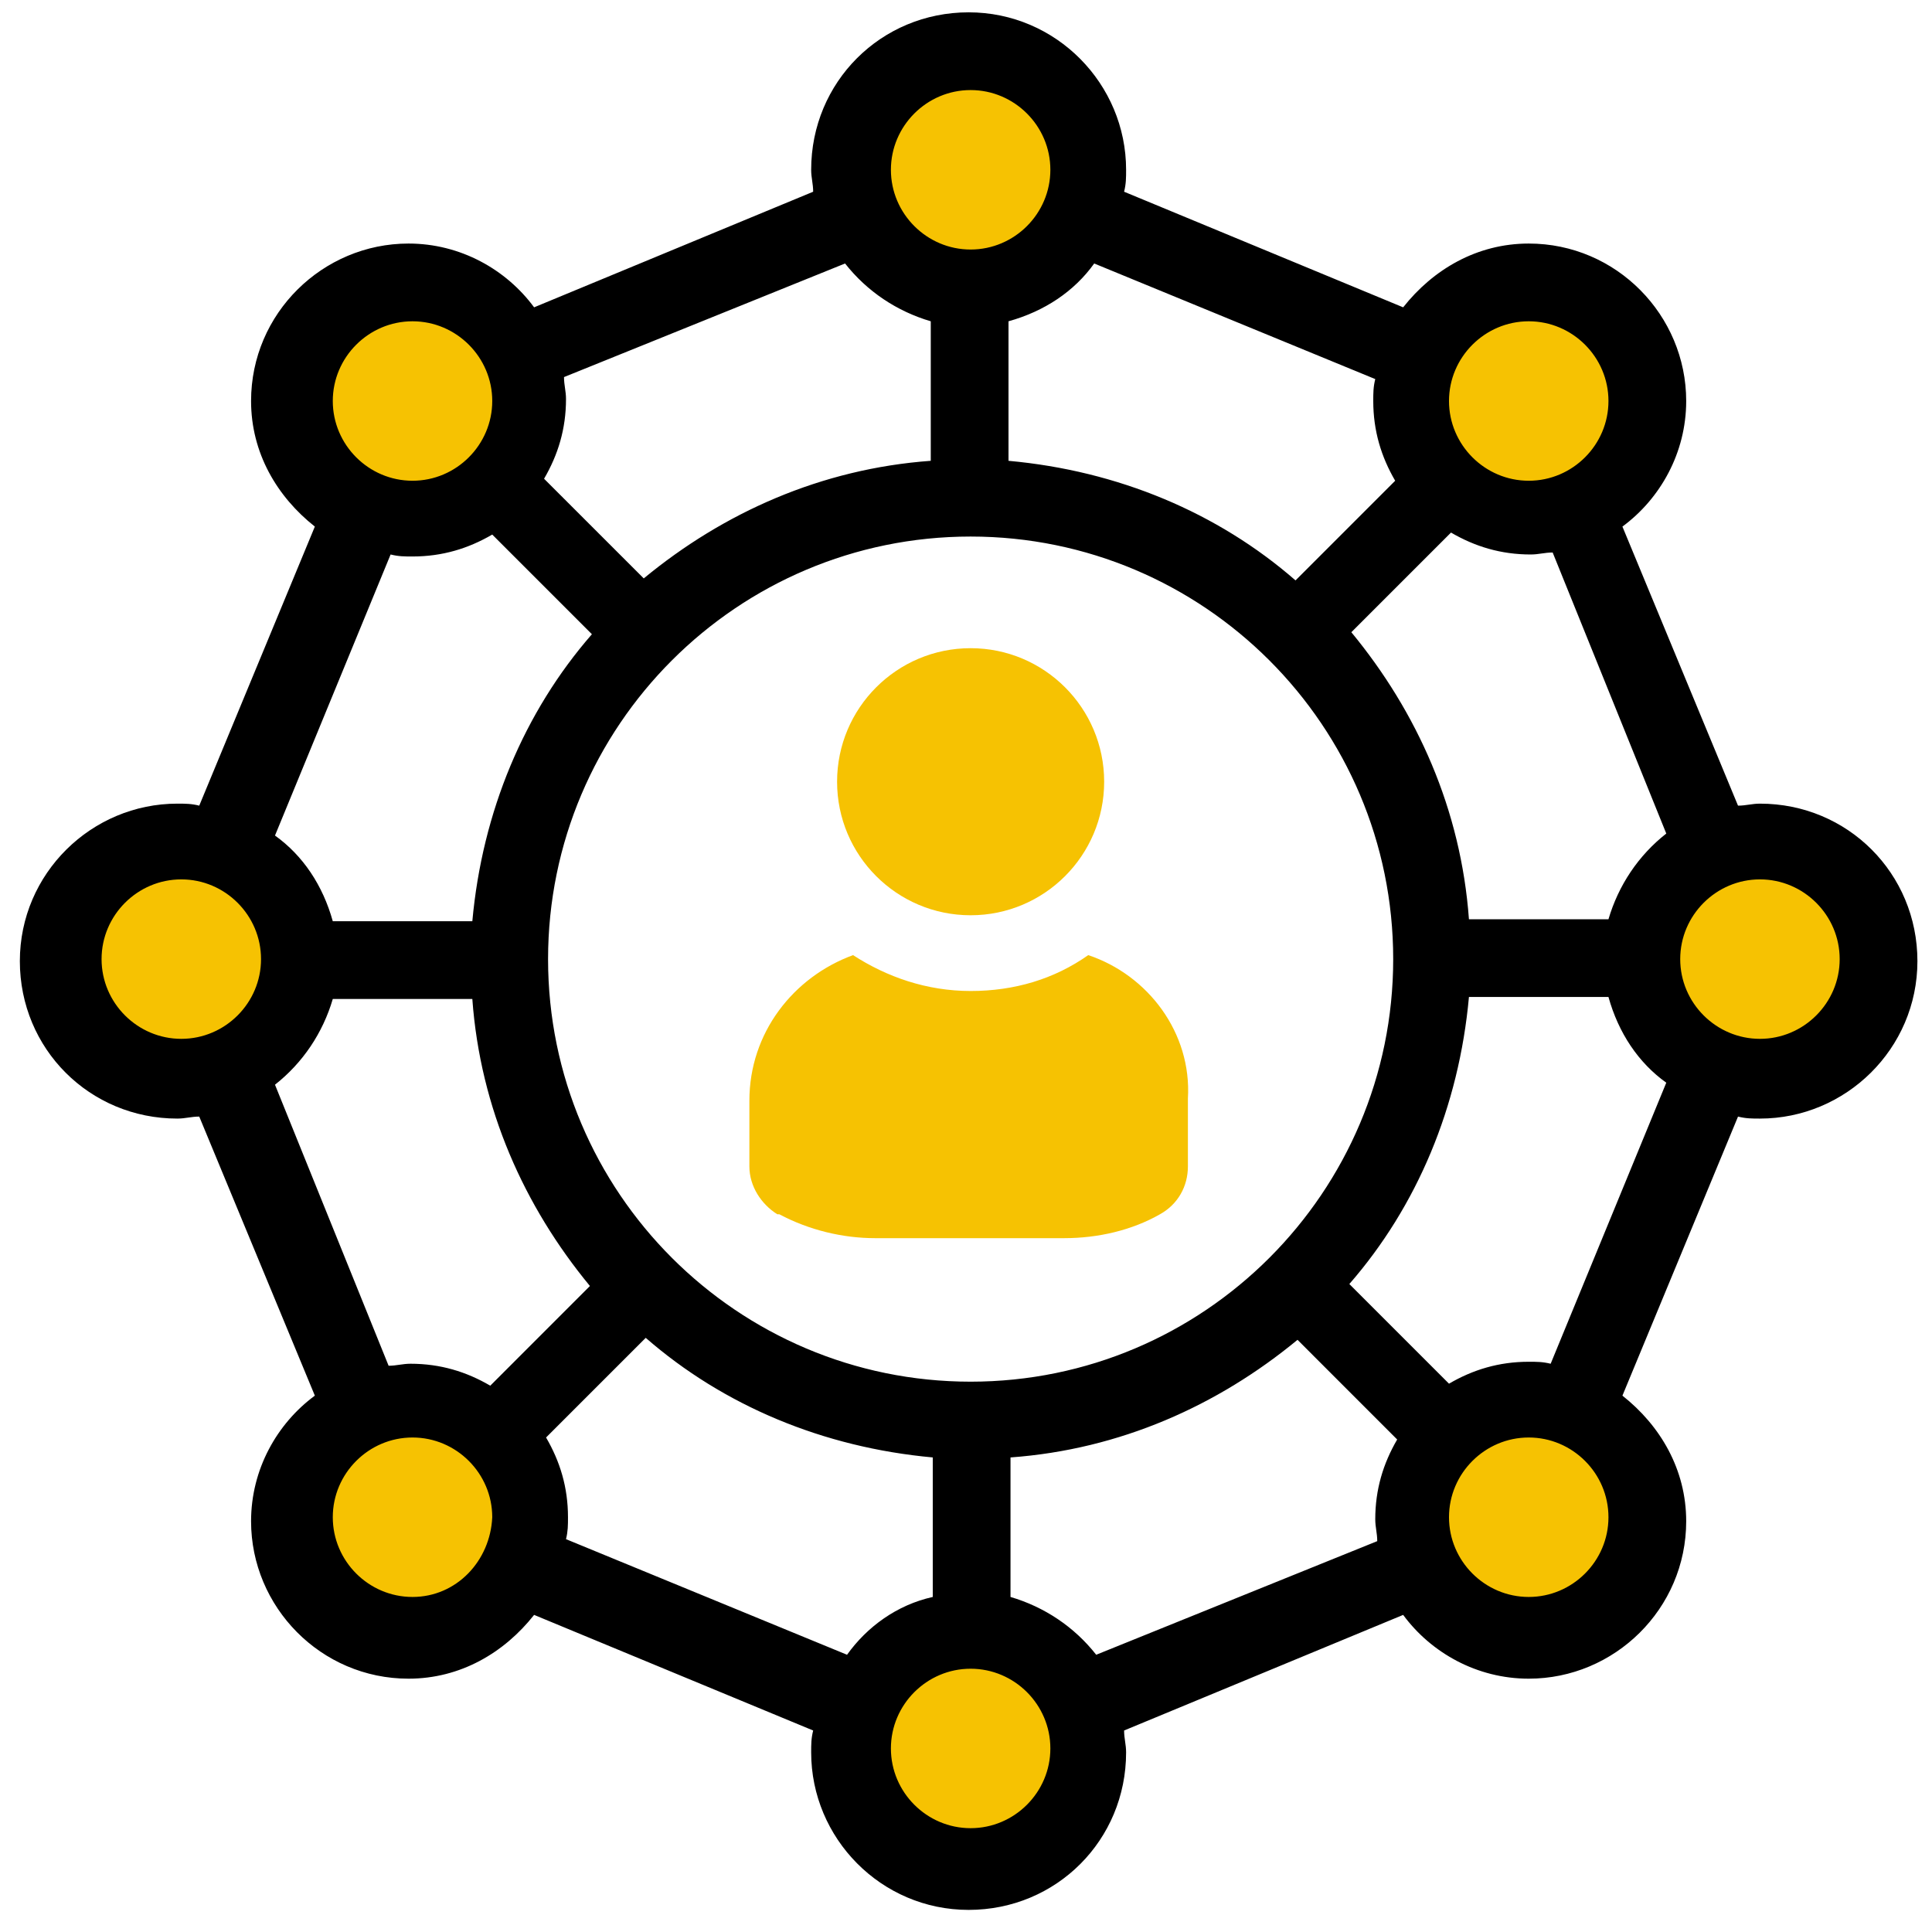 <svg width="84" height="84" viewBox="0 0 84 84" fill="none" xmlns="http://www.w3.org/2000/svg">
<circle cx="67.48" cy="16.996" r="4.753" fill="#F6C202"/>
<circle cx="43.255" cy="7.003" r="4.753" fill="#F6C202"/>
<circle cx="17.794" cy="18.053" r="4.753" fill="#F6C202"/>
<circle cx="8.954" cy="41.527" r="4.753" fill="#F6C202"/>
<circle cx="17.12" cy="66.412" r="4.753" fill="#F6C202"/>
<circle cx="43.255" cy="76.692" r="4.753" fill="#F6C202"/>
<circle cx="66.122" cy="66.412" r="4.753" fill="#F6C202"/>
<circle cx="75.628" cy="41.788" r="4.753" fill="#F6C202"/>
<path d="M76.52 34.941C76.173 34.941 75.913 35.028 75.566 35.028L70.54 22.895C72.186 21.682 73.313 19.689 73.313 17.435C73.313 13.709 70.28 10.589 66.467 10.589C64.214 10.589 62.307 11.716 61.007 13.362L48.874 8.336C48.961 7.989 48.961 7.729 48.961 7.382C48.961 3.656 45.928 0.536 42.115 0.536C38.301 0.536 35.268 3.569 35.268 7.382C35.268 7.729 35.355 7.989 35.355 8.336L23.222 13.362C22.009 11.716 20.016 10.589 17.762 10.589C14.036 10.589 10.916 13.622 10.916 17.435C10.916 19.689 12.043 21.595 13.689 22.895L8.663 35.028C8.316 34.941 8.056 34.941 7.71 34.941C3.983 34.941 0.863 37.974 0.863 41.788C0.863 45.601 3.896 48.634 7.71 48.634C8.056 48.634 8.316 48.547 8.663 48.547L13.689 60.68C12.043 61.893 10.916 63.886 10.916 66.14C10.916 69.866 13.949 72.986 17.762 72.986C20.016 72.986 21.922 71.859 23.222 70.213L35.355 75.239C35.268 75.586 35.268 75.846 35.268 76.192C35.268 79.919 38.301 83.039 42.115 83.039C45.928 83.039 48.961 80.006 48.961 76.192C48.961 75.846 48.874 75.586 48.874 75.239L61.007 70.213C62.22 71.859 64.214 72.986 66.467 72.986C70.193 72.986 73.313 69.953 73.313 66.14C73.313 63.886 72.186 61.98 70.54 60.68L75.566 48.547C75.913 48.634 76.173 48.634 76.52 48.634C80.246 48.634 83.366 45.601 83.366 41.788C83.366 37.974 80.333 34.941 76.52 34.941ZM72.447 36.241C71.233 37.194 70.367 38.494 69.933 39.968H63.867C63.52 35.201 61.614 30.955 58.754 27.488L63.087 23.155C64.127 23.762 65.254 24.108 66.553 24.108C66.9 24.108 67.16 24.022 67.507 24.022L72.447 36.241ZM42.201 60.073C32.062 60.073 23.829 51.84 23.829 41.701C23.829 31.561 32.062 23.328 42.201 23.328C52.341 23.328 60.574 31.561 60.574 41.701C60.574 51.84 52.341 60.073 42.201 60.073ZM66.467 13.969C68.373 13.969 69.933 15.529 69.933 17.435C69.933 19.342 68.373 20.902 66.467 20.902C64.56 20.902 63 19.342 63 17.435C63 15.529 64.56 13.969 66.467 13.969ZM59.794 16.482C59.707 16.829 59.707 17.089 59.707 17.435C59.707 18.735 60.054 19.862 60.66 20.902L56.327 25.235C52.947 22.288 48.614 20.468 43.848 20.035V13.969C45.408 13.536 46.708 12.669 47.574 11.456L59.794 16.482ZM42.201 3.916C44.108 3.916 45.668 5.476 45.668 7.382C45.668 9.289 44.108 10.849 42.201 10.849C40.295 10.849 38.735 9.289 38.735 7.382C38.735 5.476 40.295 3.916 42.201 3.916ZM36.742 11.456C37.695 12.669 38.995 13.536 40.468 13.969V20.035C35.702 20.382 31.455 22.288 27.989 25.148L23.655 20.815C24.262 19.775 24.609 18.649 24.609 17.349C24.609 17.002 24.522 16.742 24.522 16.395L36.742 11.456ZM17.936 13.969C19.842 13.969 21.402 15.529 21.402 17.435C21.402 19.342 19.842 20.902 17.936 20.902C16.029 20.902 14.469 19.342 14.469 17.435C14.469 15.529 16.029 13.969 17.936 13.969ZM16.983 24.108C17.329 24.195 17.589 24.195 17.936 24.195C19.236 24.195 20.362 23.848 21.402 23.242L25.735 27.575C22.789 30.955 20.969 35.288 20.536 40.054H14.469C14.036 38.494 13.169 37.194 11.956 36.328L16.983 24.108ZM4.416 41.701C4.416 39.794 5.976 38.234 7.883 38.234C9.79 38.234 11.349 39.794 11.349 41.701C11.349 43.607 9.79 45.167 7.883 45.167C5.976 45.167 4.416 43.607 4.416 41.701ZM11.956 47.161C13.169 46.207 14.036 44.907 14.469 43.434H20.536C20.882 48.2 22.789 52.447 25.649 55.913L21.316 60.247C20.276 59.64 19.149 59.293 17.849 59.293C17.503 59.293 17.242 59.38 16.896 59.38L11.956 47.161ZM17.936 69.433C16.029 69.433 14.469 67.873 14.469 65.966C14.469 64.06 16.029 62.5 17.936 62.5C19.842 62.5 21.402 64.06 21.402 65.966C21.316 67.873 19.842 69.433 17.936 69.433ZM24.609 66.92C24.695 66.573 24.695 66.313 24.695 65.966C24.695 64.666 24.349 63.54 23.742 62.5L28.075 58.167C31.455 61.113 35.788 62.933 40.555 63.367V69.433C38.995 69.779 37.695 70.733 36.828 71.946L24.609 66.92ZM42.201 79.486C40.295 79.486 38.735 77.926 38.735 76.019C38.735 74.113 40.295 72.553 42.201 72.553C44.108 72.553 45.668 74.113 45.668 76.019C45.668 77.926 44.108 79.486 42.201 79.486ZM47.661 71.946C46.708 70.733 45.408 69.866 43.935 69.433V63.367C48.701 63.02 52.947 61.113 56.414 58.253L60.747 62.587C60.141 63.627 59.794 64.753 59.794 66.053C59.794 66.4 59.88 66.66 59.88 67.006L47.661 71.946ZM66.467 69.433C64.56 69.433 63 67.873 63 65.966C63 64.06 64.56 62.5 66.467 62.5C68.373 62.5 69.933 64.06 69.933 65.966C69.933 67.873 68.373 69.433 66.467 69.433ZM67.42 59.293C67.073 59.207 66.814 59.207 66.467 59.207C65.167 59.207 64.04 59.553 63 60.16L58.667 55.827C61.614 52.447 63.434 48.114 63.867 43.347H69.933C70.367 44.907 71.233 46.207 72.447 47.074L67.42 59.293ZM76.52 45.167C74.613 45.167 73.053 43.607 73.053 41.701C73.053 39.794 74.613 38.234 76.52 38.234C78.426 38.234 79.986 39.794 79.986 41.701C79.986 43.607 78.426 45.167 76.52 45.167Z" fill="black"/>
<path d="M47.315 41.527C45.841 42.567 44.108 43.087 42.202 43.087C40.295 43.087 38.562 42.481 37.089 41.527C34.489 42.481 32.582 44.907 32.582 47.854V50.714C32.582 51.58 33.102 52.36 33.795 52.794C33.795 52.794 33.795 52.794 33.882 52.794C35.182 53.487 36.655 53.833 38.042 53.833H46.275C47.748 53.833 49.221 53.487 50.434 52.794C51.215 52.36 51.648 51.58 51.648 50.714V47.767C51.821 44.907 49.914 42.394 47.315 41.527Z" fill="#F6C202"/>
<path d="M42.201 39.794C45.407 39.794 48.007 37.194 48.007 33.988C48.007 30.782 45.407 28.182 42.201 28.182C38.994 28.182 36.395 30.782 36.395 33.988C36.395 37.194 38.994 39.794 42.201 39.794Z" fill="#F6C202"/>
</svg>

